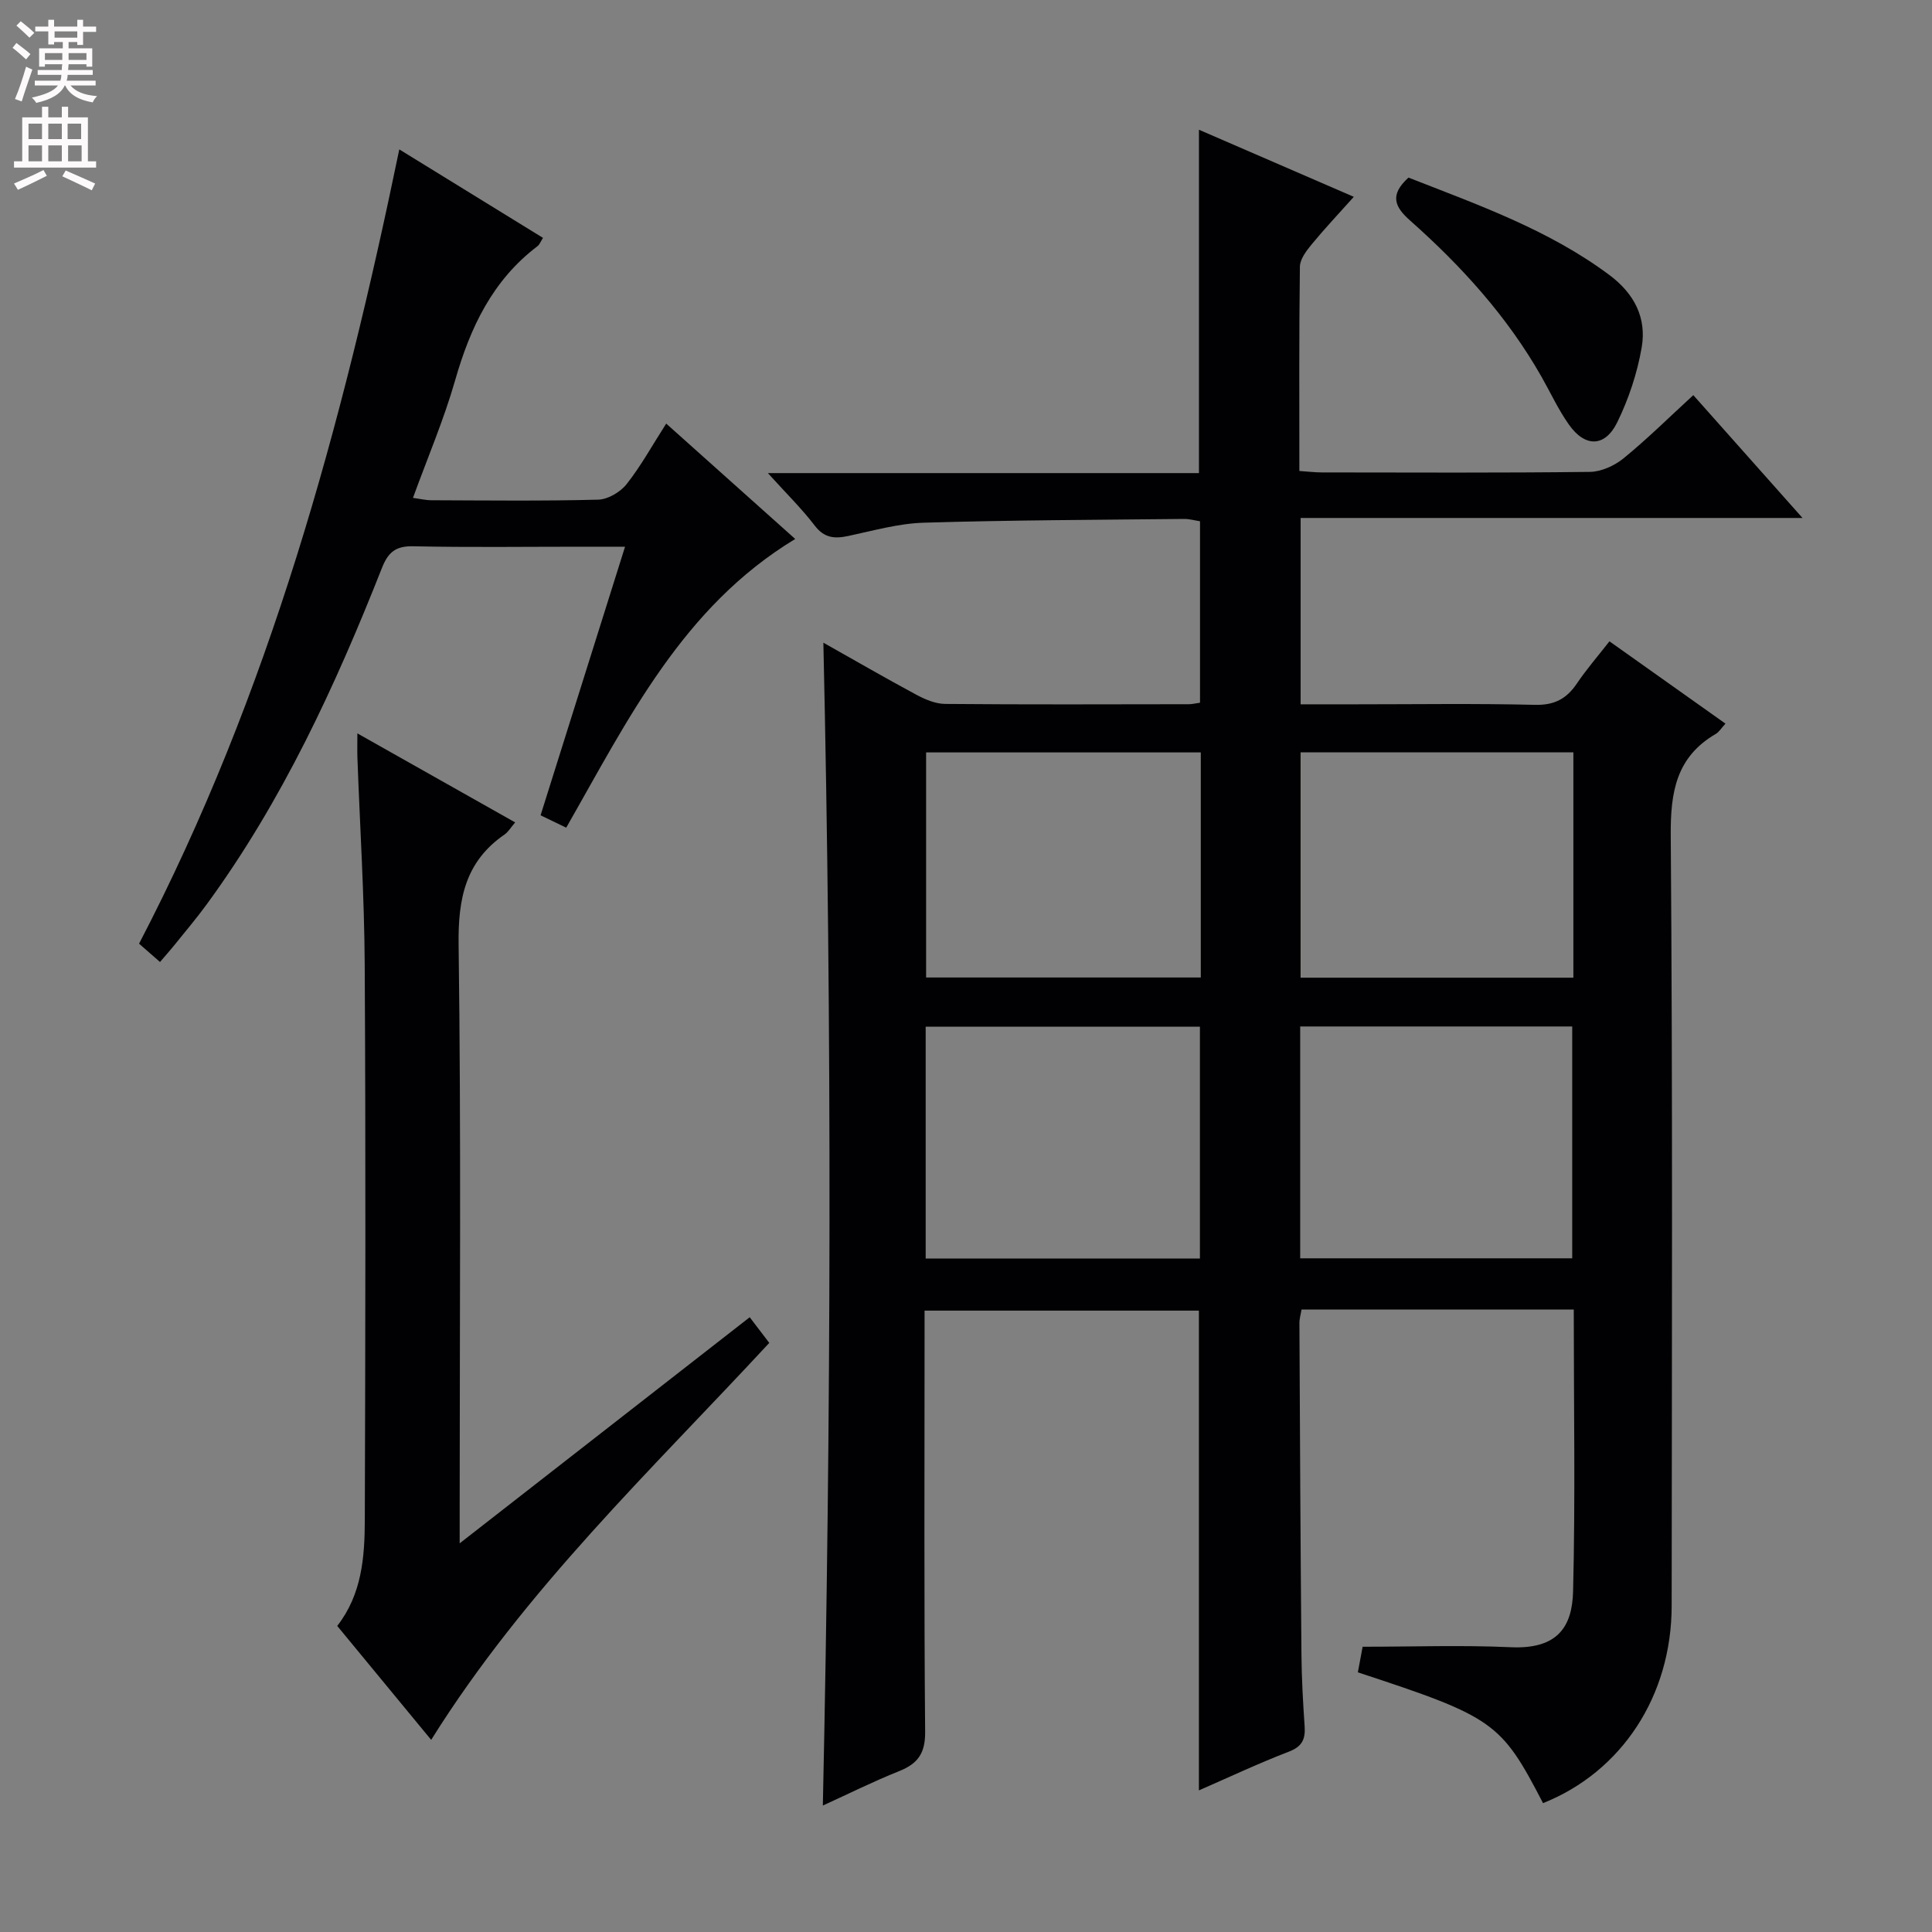<svg enable-background="new 0 0 400 400" viewBox="0 0 400 400" xmlns="http://www.w3.org/2000/svg"><rect x="0" y="0" width="400" height="400" fill="#808080" stroke="none"/><g fill="#010103"><path d="m325.83 271.12c-19.13 0-37.61 0-56.36 0-.16.99-.45 1.92-.44 2.85.11 22.83.22 45.66.42 68.49.04 4.98.32 9.97.66 14.95.18 2.67-.51 4.2-3.26 5.25-6.17 2.37-12.17 5.2-18.63 8.02 0-33.35 0-66.17 0-99.33-18.52 0-37.27 0-56.8 0v5.7c0 27.17-.12 54.33.12 81.5.04 4.43-1.49 6.59-5.37 8.14-5.36 2.14-10.54 4.73-15.81 7.13 1.72-80.33 1.92-160.34.11-240.76 6.46 3.64 12.77 7.29 19.18 10.74 1.84.99 3.99 1.92 6.01 1.94 16.83.15 33.67.08 50.5.06.64 0 1.29-.17 2.29-.31 0-12.48 0-24.89 0-37.57-1.06-.16-2.18-.49-3.29-.48-17.98.19-35.96.24-53.93.78-5.25.16-10.47 1.66-15.66 2.76-2.82.59-4.92.41-6.89-2.16-2.69-3.53-5.9-6.66-9.7-10.87h89.25c0-23.94 0-47.27 0-71.09 10.52 4.56 20.85 9.03 32.06 13.89-3.12 3.49-6.03 6.57-8.72 9.84-1.1 1.34-2.42 3.06-2.44 4.62-.19 13.97-.11 27.95-.11 42.3 1.76.12 3.21.3 4.65.3 18.5.02 37 .11 55.5-.11 2.35-.03 5.09-1.28 6.96-2.8 4.89-3.99 9.39-8.45 14.45-13.09 7.29 8.2 14.51 16.32 22.61 25.43-35.35 0-69.5 0-103.91 0v38.58h11.5c12.33 0 24.67-.19 37 .11 4 .1 6.53-1.22 8.67-4.38 2.03-3.01 4.43-5.77 6.77-8.77 8.13 5.77 15.94 11.31 24.02 17.04-.89.97-1.33 1.73-1.99 2.12-8.21 4.78-9.41 12.03-9.34 21.02.41 53.16.23 106.33.19 159.5-.01 18.66-10.34 34.37-26.63 40.86-8.7-16.78-10.18-17.83-38.34-27.08.37-1.96.75-3.98.99-5.3 10.47 0 20.6-.36 30.68.1 9.86.45 12.7-4.42 12.89-11.54.48-19.29.14-38.6.14-58.38zm-134.18-10.55h56.78c0-16.25 0-32.13 0-48.01-19.11 0-37.83 0-56.78 0zm77.54-.05h56.32c0-16.3 0-32.18 0-48-19 0-37.57 0-56.32 0zm-77.45-104.74v46.6h56.87c0-15.71 0-30.97 0-46.6-18.91 0-37.63 0-56.87 0zm77.53-.02v46.66h56.48c0-15.71 0-31 0-46.66-18.91 0-37.64 0-56.48 0z"/><path d="m95.17 319.53c20.59-16.04 40.21-31.34 60.05-46.81 1.45 1.9 2.71 3.55 4.05 5.31-24.44 26.38-50.53 51.04-70 82.19-6.41-7.77-12.87-15.61-19.45-23.59 5.11-6.56 5.68-14.24 5.71-21.87.12-38.33.2-76.66-.02-114.99-.08-14.29-.99-28.58-1.51-42.86-.05-1.47-.01-2.94-.01-5.07 11.13 6.28 21.79 12.29 32.67 18.43-.9 1.04-1.41 1.96-2.19 2.5-8.11 5.58-9.65 13.27-9.52 22.81.53 38.99.22 77.99.22 116.99z"/><path d="m33.13 199.17c-1.85-1.61-3.09-2.7-4.34-3.79 27.02-51.86 42.03-107.18 53.88-164.45 10.18 6.27 19.85 12.22 29.75 18.32-.47.72-.69 1.37-1.14 1.72-9.3 7.05-13.92 16.82-17.05 27.77-2.32 8.11-5.67 15.93-8.73 24.34 1.37.18 2.6.49 3.84.49 11.5.04 23 .18 34.49-.12 2.03-.05 4.59-1.56 5.89-3.2 2.96-3.74 5.28-7.98 8.21-12.55 9.08 8.12 17.8 15.92 26.71 23.89-23.31 14.11-34.53 37.23-47.41 59.77-1.65-.8-3.36-1.62-5.31-2.56 5.79-18.39 11.5-36.54 17.49-55.61-3.55 0-6.44 0-9.34 0-11.5 0-23 .16-34.5-.09-3.63-.08-5.19 1.2-6.49 4.48-9.67 24.48-20.66 48.3-36.3 69.68-2.06 2.82-4.32 5.49-6.51 8.21-.92 1.15-1.91 2.25-3.14 3.7z"/><path d="m291.61 36.77c14.42 5.65 28.97 10.77 41.56 20.14 5.23 3.89 7.78 8.93 6.72 15.05-.92 5.31-2.69 10.64-5.06 15.48-2.54 5.18-6.67 5.21-10.01.46-2.19-3.1-3.8-6.61-5.68-9.92-7.07-12.44-16.55-22.88-27.18-32.31-3.19-2.82-4.34-5.28-.35-8.9z"/></g><path d="m2.6 9.9.8-1c.9.7 1.9 1.4 2.9 2.3l-.9 1.1c-1.1-1-2-1.8-2.8-2.4zm.5 10.6c.9-2.1 1.6-4.3 2.3-6.7.4.2.8.4 1.3.6-.7 2.1-1.5 4.3-2.2 6.6zm.3-15.2.9-.9c1 .8 2 1.6 2.8 2.4l-1 1c-.9-.9-1.8-1.7-2.7-2.5zm12.6-1.2h1.2v1.4h2.7v1.1h-2.7v2.7h-1.2v-.6h-1.8v1.3h4.9v3.8h-1.2v-.5h-3.7c0 .4-.1.9-.1 1.2h5.1v1h-5.2c0 .5-.1.9-.2 1.2h6v1h-5.2c1.1 1.3 2.9 2 5.5 2.2-.4.4-.7.8-.9 1.3-2.9-.5-4.8-1.6-5.7-3.5h-.1c-.8 1.7-2.7 2.9-5.9 3.6-.2-.4-.6-.8-.9-1.1 2.8-.6 4.6-1.4 5.4-2.5h-4.8v-1h5.3c.1-.3.2-.7.2-1.2h-4.9v-1h5c0-.4 0-.8.1-1.2h-3.6v.5h-1.2v-3.8h4.9v-1.3h-1.8v.5h-1.2v-2.7h-2.7v-1h2.7v-1.4h1.2v1.4h4.8zm-6.7 8.3h3.6c0-.4 0-.9 0-1.4h-3.6zm1.9-4.6h4.8v-1.3h-4.7v1.3zm6.7 3.2h-3.7v1.4h3.7z" fill="#fcfafa"/><path d="m8.7 22.1h1.3v2.2h2.8v-2.2h1.3v2.2h4.1v9.1h1.7v1.3h-17v-1.3h1.7v-9.1h4.1zm.3 13.1.7 1.2c-1.8.9-3.8 1.9-6 2.9-.2-.4-.5-.8-.8-1.3 2.3-1 4.4-1.9 6.1-2.8zm-3.1-6.4h2.8v-3.2h-2.8zm0 4.6h2.8v-3.3h-2.8zm4.1-4.6h2.8v-3.2h-2.8zm0 4.6h2.8v-3.3h-2.8zm3.6 1.9c2.1.9 4.1 1.8 6.1 2.7l-.7 1.4c-2.2-1.1-4.2-2-6.1-2.9zm3.2-9.7h-2.8v3.2h2.8zm-2.7 7.8h2.8v-3.3h-2.8z" fill="#fcfafa"/></svg>